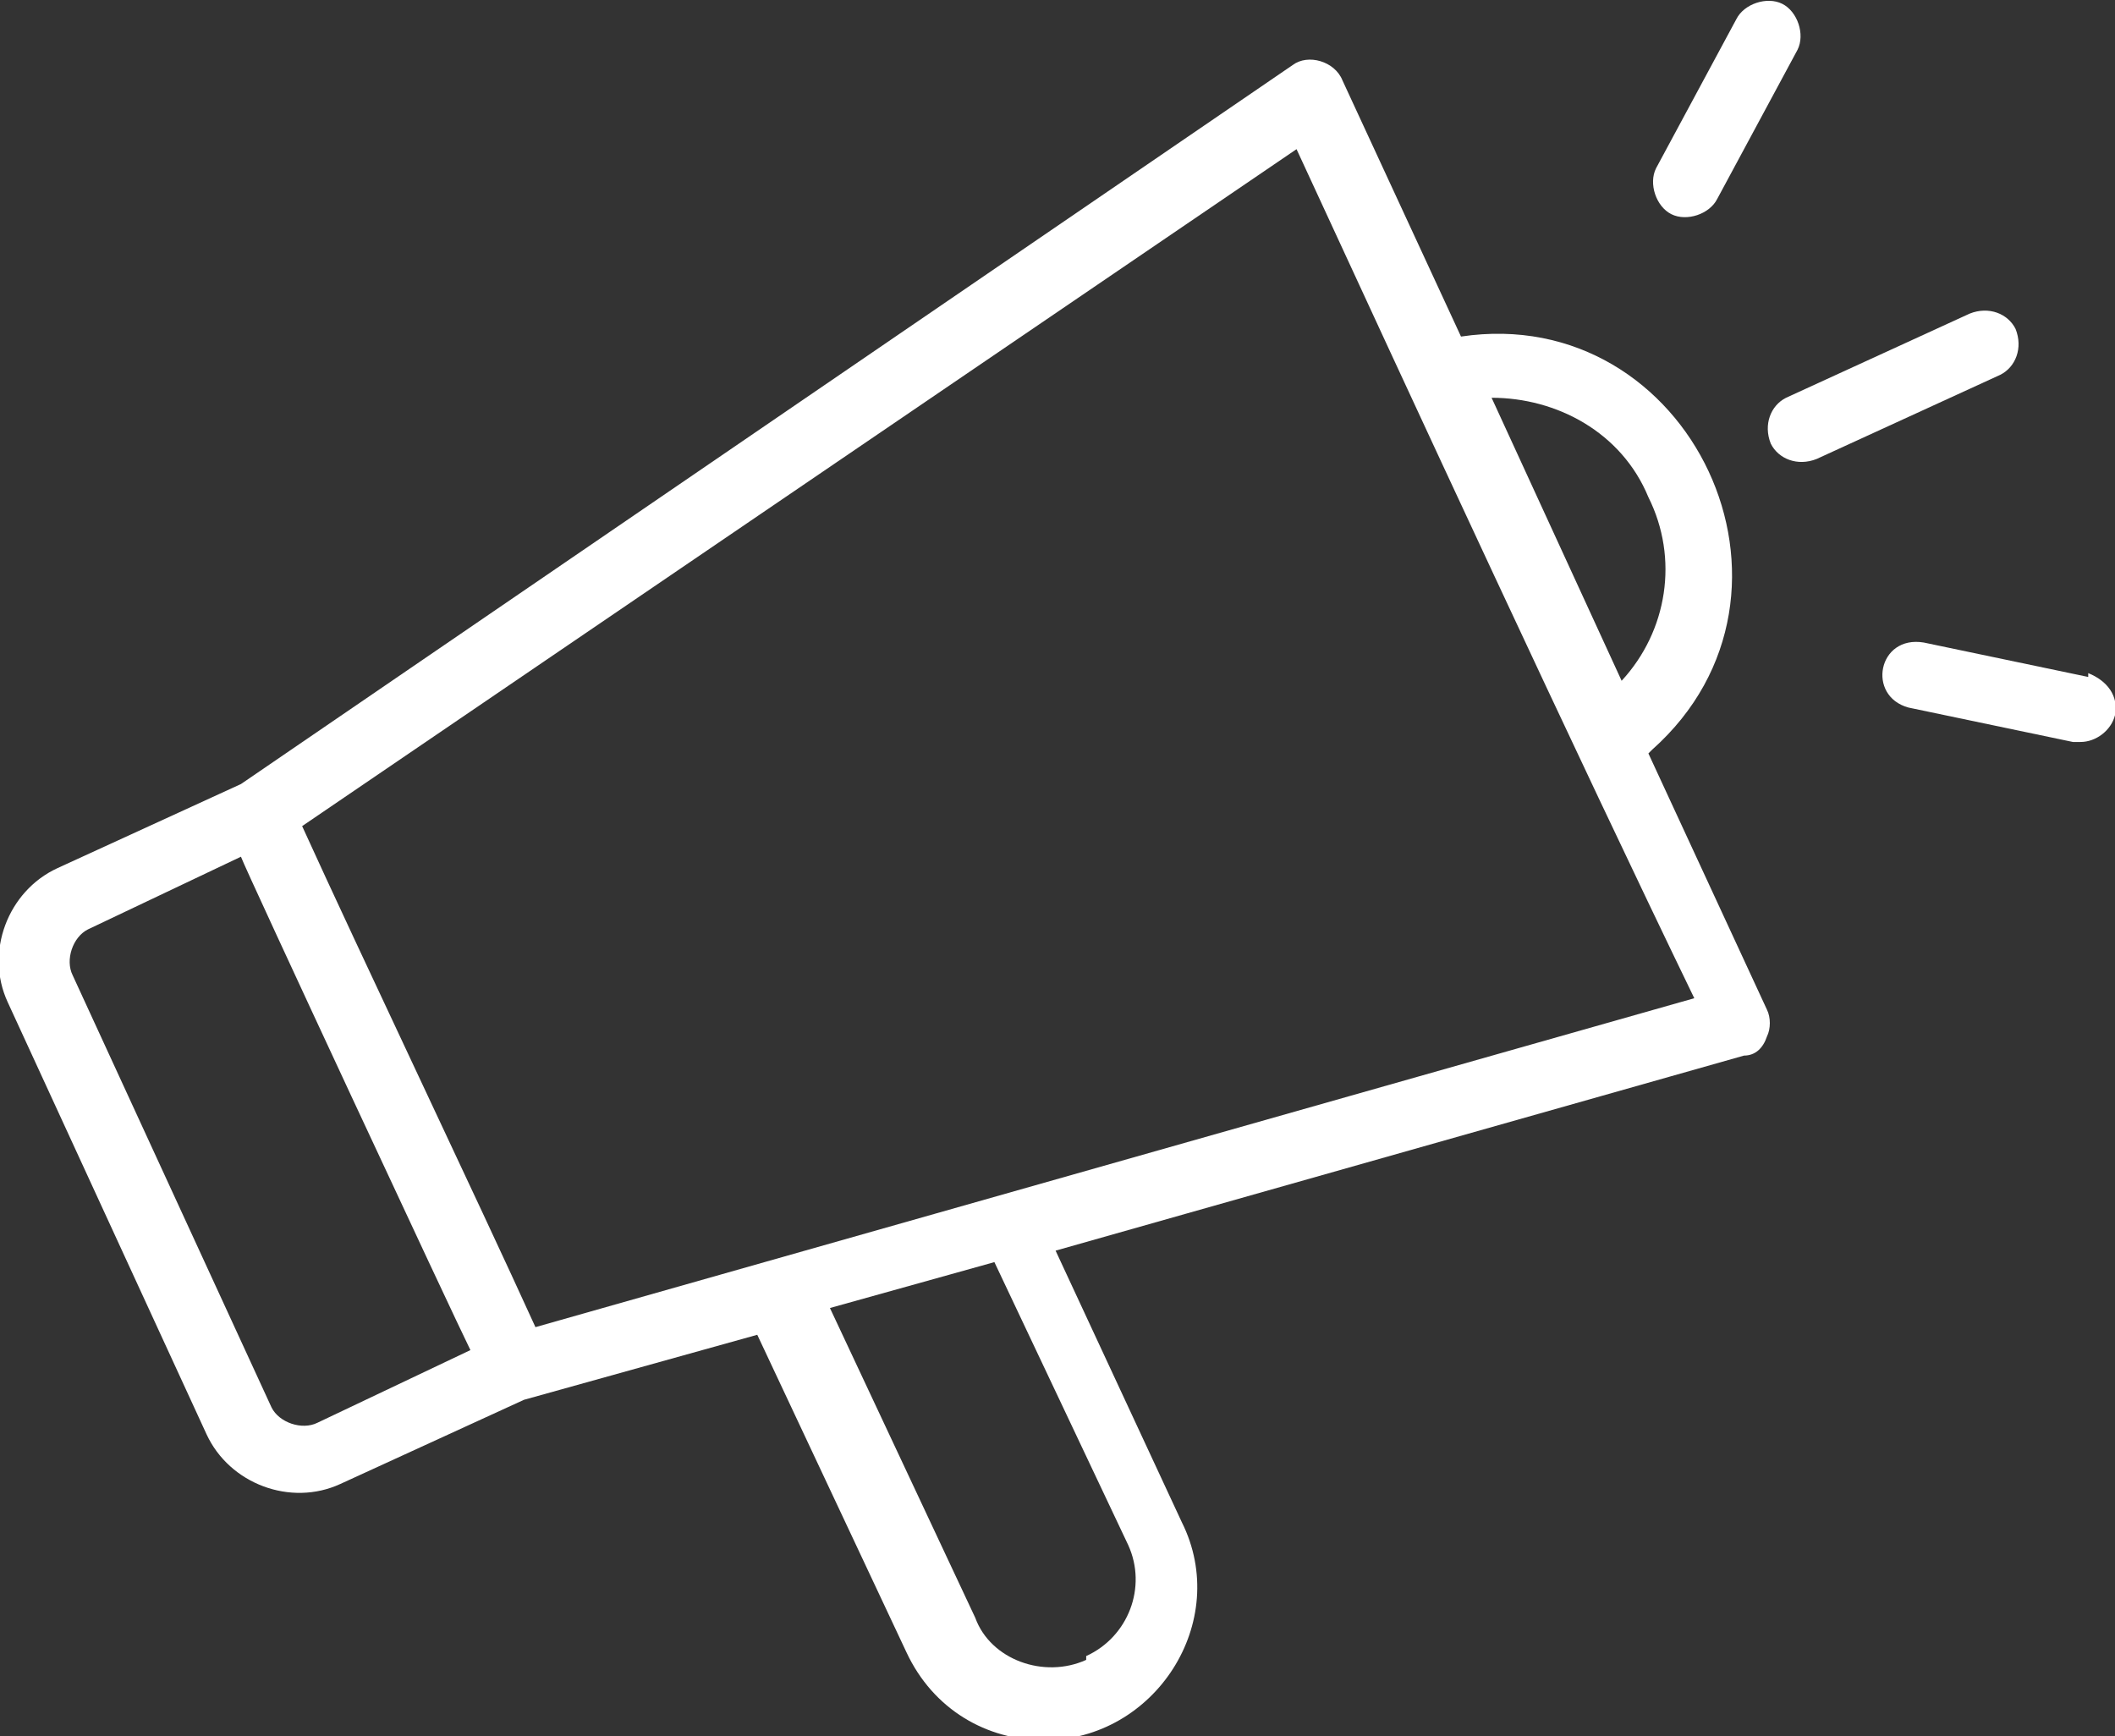 <?xml version="1.0" encoding="UTF-8"?><svg id="b" xmlns="http://www.w3.org/2000/svg" width="55.3" height="45.4" viewBox="0 0 55.3 45.4"><rect x="0" y="0" width="55.3" height="45.4" fill="#333333" stroke="none"/><defs><style>.d{fill:#fff;}</style></defs><g id="c"><g><path class="d" d="M43.2,19.6c4.6-4.1,1-11.7-5-10.8l-3.1-6.7c-.2-.5-.9-.7-1.3-.4L6.3,20.5l-4.8,2.2c-1.3,.6-1.9,2.2-1.3,3.5l5.2,11.3c.6,1.3,2.2,1.9,3.5,1.3l4.8-2.2,6.1-1.7,3.9,8.3c.7,1.5,2.1,2.3,3.6,2.3,2.9,0,4.9-3.1,3.6-5.7l-3.3-7.1,18-5.1c.3,0,.5-.2,.6-.5,.1-.2,.1-.5,0-.7l-3.1-6.7Zm-14.8,23.8c-1.1,.5-2.5,0-2.9-1.1l-3.8-8.1,4.3-1.2,3.5,7.4c.5,1.1,0,2.4-1.1,2.9Zm14.7-30.4c.8,1.6,.5,3.5-.7,4.8l-3.4-7.4c1.7,0,3.4,.9,4.1,2.6ZM8.3,37.2c-.4,.2-1,0-1.2-.4L1.9,25.5c-.2-.4,0-1,.4-1.2l4-1.9c.1,.3,5.6,12.1,6,12.9l-4,1.9Zm5.7-2.5c-1.5-3.3-4.6-9.8-6.1-13.1L33.9,3.9c3,6.5,7.3,15.8,10.4,22.2l-30.3,8.6Z"/><path class="d" d="M52.7,8.6c-.2-.4-.7-.6-1.2-.4l-4.8,2.2c-.4,.2-.6,.7-.4,1.2,.2,.4,.7,.6,1.2,.4l4.8-2.2c.4-.2,.6-.7,.4-1.2Z"/><path class="d" d="M43.7,5.6c.4,.2,1,0,1.2-.4l2.1-3.9c.2-.4,0-1-.4-1.2-.4-.2-1,0-1.2,.4l-2.1,3.9c-.2,.4,0,1,.4,1.2Z"/><path class="d" d="M54.6,17.7l-4.3-.9c-1.2-.2-1.5,1.4-.4,1.7l4.3,.9c0,0,.1,0,.2,0,.4,0,.8-.3,.9-.7,.1-.5-.2-.9-.7-1.1Z"/></g></g></svg>